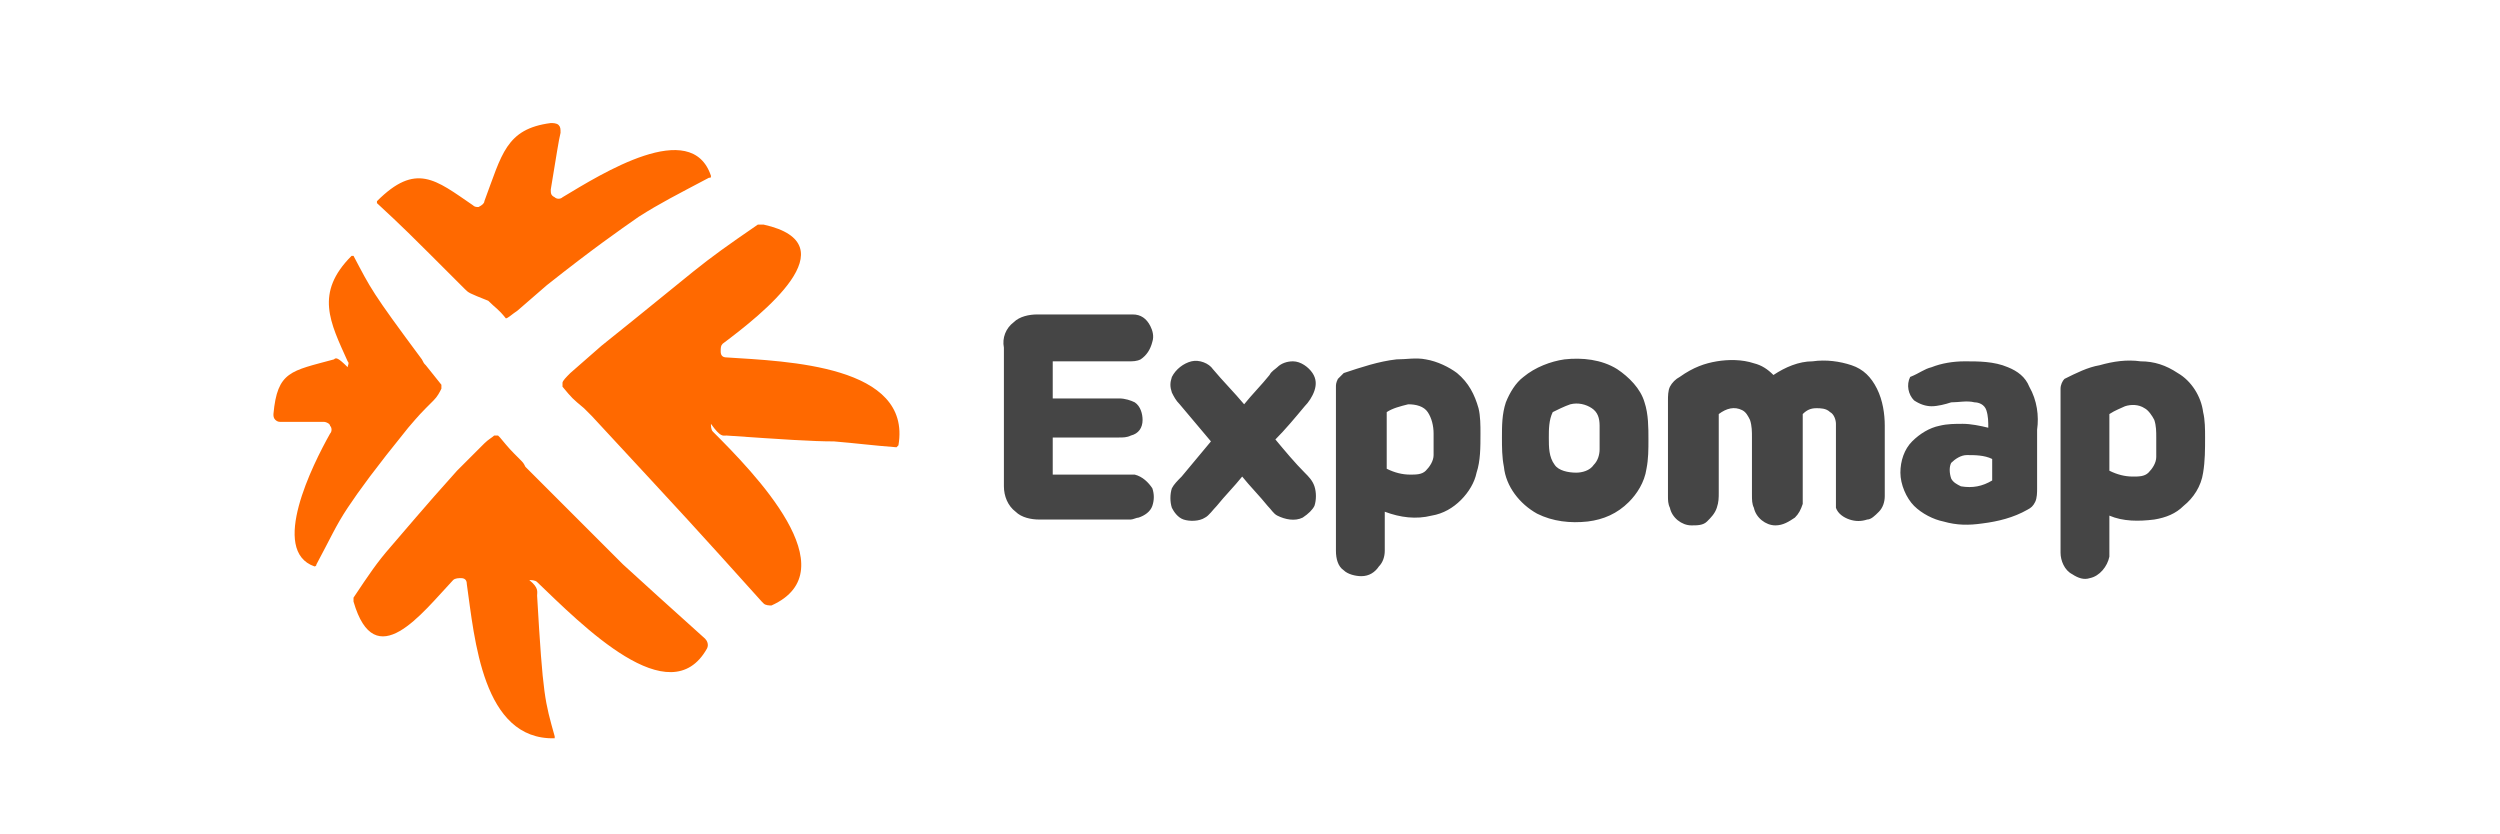 <?xml version="1.0" encoding="UTF-8"?> <!-- Generator: Adobe Illustrator 25.3.1, SVG Export Plug-In . SVG Version: 6.00 Build 0) --> <svg xmlns="http://www.w3.org/2000/svg" xmlns:xlink="http://www.w3.org/1999/xlink" id="Layer_1" x="0px" y="0px" viewBox="0 0 128 42.7" style="enable-background:new 0 0 128 42.7;" xml:space="preserve"> <style type="text/css"> .st0{fill:#FF6900;} .st1{fill-rule:evenodd;clip-rule:evenodd;fill:#454545;} </style> <g> <path class="st0" d="M27.5,30.5c0.3,5.2,0.4,5.4,0.9,7.2c0,0,0,0,0,0.1c0,0,0,0,0,0c-3.7,0.1-4.1-5.1-4.5-7.9 c0-0.2-0.1-0.3-0.3-0.3c-0.1,0-0.3,0-0.4,0.1c-1.6,1.7-4,4.9-5.1,1.1c0-0.1,0-0.2,0-0.2c0.8-1.2,1.2-1.8,1.9-2.6 c0.7-0.8,1.6-1.9,3.4-3.9c0,0,0,0,0,0c0.7-0.7,0.7-0.7,1.4-1.4c0.2-0.2,0.4-0.3,0.5-0.4c0,0,0,0,0.1,0c0,0,0,0,0,0l0,0c0,0,0,0,0,0 l0,0c0,0,0,0,0,0l0,0c0,0,0,0,0,0l0,0c0,0,0,0,0,0c0,0,0,0,0,0c0,0,0,0,0,0c0,0,0,0,0,0c0,0,0,0,0,0l0,0c0,0,0,0,0,0l0,0 c0,0,0,0,0,0l0,0c0,0,0,0,0,0c0,0,0,0,0.1,0c0,0,0,0,0,0l0,0c0,0,0,0,0,0l0,0c0,0,0,0,0,0l0,0c0,0,0,0,0,0l0,0c0,0,0,0,0,0l0,0 c0,0,0,0,0,0l0,0c0,0,0,0,0,0l0,0c0,0,0,0,0,0c0,0,0,0,0,0c0,0,0,0,0,0l0,0c0,0,0,0,0,0l0,0c0,0,0,0,0,0l0,0c0,0,0,0,0,0l0,0 c0,0,0,0,0,0l0,0c0,0,0,0,0,0c0,0,0,0,0,0c0,0,0,0,0,0l0,0c0,0,0,0,0,0c0,0,0,0,0,0c0,0,0,0,0,0l0,0c0,0,0,0,0,0l0,0c0,0,0,0,0,0 l0,0c0,0,0,0,0,0l0,0c0,0,0,0,0,0l0,0c0,0,0,0,0,0l0,0c0,0,0,0,0,0l0,0c0,0,0,0,0,0c0,0,0,0,0,0c0,0,0,0,0,0l0,0c0,0,0,0,0,0l0,0 c0,0,0,0,0,0l0,0c0,0,0,0,0,0l0,0c0,0,0,0,0,0c0,0,0,0,0,0c0,0,0,0,0,0l0,0c0,0,0,0,0,0l0,0l0,0c0,0,0,0,0,0c0,0,0,0,0,0l0,0 c0,0,0,0,0,0l0,0c0,0,0,0,0,0l0,0c0,0,0,0,0,0l0,0c0,0,0,0,0,0c0,0,0,0,0,0c0,0,0,0,0,0l0,0c0,0,0,0,0,0l0,0c0,0,0,0,0,0l0,0 c0,0,0,0,0,0l0,0c0,0,0,0,0,0l0,0c0,0,0,0,0,0l0,0c0,0,0,0,0,0l0,0c0,0,0,0,0,0l0,0c0,0,0,0,0,0c0,0,0,0,0,0c0,0,0,0,0,0l0,0 c0,0,0,0,0,0l0,0c0,0,0,0,0,0c0,0,0,0,0,0c0,0,0,0,0,0l0,0c0,0,0,0,0,0l0,0c0,0,0,0,0.1,0.1c0,0,0,0,0,0c0.5,0.6,0.5,0.6,1,1.1 c0,0,0,0,0,0c0,0,0,0,0,0c0,0,0,0,0,0c0.2,0.2,0.2,0.2,0.3,0.4c0,0,0,0,0,0c2.6,2.6,3.9,3.9,5,5c1.2,1.1,2.2,2,4.2,3.8c0,0,0,0,0,0 c0,0,0,0,0,0c0.1,0.1,0.2,0.3,0.1,0.5c-1.9,3.4-6.4-1.2-8.7-3.4c-0.1-0.1-0.3-0.1-0.4-0.1C27.6,30.1,27.5,30.3,27.5,30.5L27.5,30.5 z M17.1,18.4L17.1,18.4c-2.2,0.6-2.9,0.6-3.1,2.8c0,0.1,0,0.2,0.1,0.3c0.1,0.1,0.2,0.1,0.3,0.1c0.3,0,0.9,0,2.2,0 c0.1,0,0.3,0.1,0.3,0.2c0.1,0.1,0.1,0.3,0,0.4c-0.9,1.6-3.1,6-0.8,6.8c0,0,0,0,0,0c0,0,0.1,0,0.1-0.1c0,0,0,0,0,0 c0.7-1.3,1-2,1.6-2.9c0.6-0.9,1.4-2,3.1-4.1c0,0,0,0,0,0c0.6-0.7,0.6-0.7,1.3-1.4c0.2-0.2,0.3-0.4,0.4-0.6c0,0,0,0,0,0l0,0 c0,0,0,0,0,0l0,0c0,0,0,0,0,0l0,0c0,0,0,0,0,0l0,0c0,0,0,0,0,0l0,0c0,0,0,0,0,0l0,0c0,0,0,0,0,0c0,0,0,0,0,0c0,0,0,0,0,0l0,0 c0,0,0,0,0,0l0,0c0,0,0,0,0,0l0,0c0,0,0,0,0,0l0,0c0,0,0,0,0,0c0,0,0,0,0-0.1c0,0,0,0,0,0l0,0c0,0,0,0,0,0l0,0c0,0,0,0,0,0 c0,0,0,0,0,0c0,0,0,0,0,0l0,0c0,0,0,0,0,0c0,0,0,0,0,0c0,0,0,0,0,0l0,0c0,0,0,0,0,0l0,0c0,0,0,0,0,0l0,0c0,0,0,0,0,0l0,0 c0,0,0,0,0,0c0,0,0,0,0,0c0,0,0,0,0,0c0,0,0,0,0,0c0,0,0,0,0,0l0,0c0,0,0,0,0,0c0,0,0,0,0,0c0,0,0,0,0,0l0,0c0,0,0,0,0,0 c0,0,0,0,0,0c0,0,0,0,0,0c0,0,0,0,0,0c0,0,0,0,0,0c0,0,0,0,0,0c0,0,0,0,0,0c0,0,0,0,0,0c0,0,0,0,0,0l0,0c0,0,0,0,0,0c0,0,0,0,0,0 c0,0,0,0,0,0l0,0c0,0,0,0,0,0c0,0,0,0,0,0c0,0,0,0,0,0l0,0c0,0,0,0,0,0c0,0,0,0,0,0c0,0,0,0,0,0l0,0c0,0,0,0,0,0l0,0c0,0,0,0,0,0 c0,0,0,0,0,0l0,0c0,0,0,0,0,0c0,0,0,0,0,0c0,0,0,0,0,0c0,0,0,0,0,0l0,0c0,0,0,0,0,0l0,0c0,0,0,0,0,0c0,0,0,0,0,0c0,0,0,0,0,0l0,0 c0,0,0,0,0,0c0,0,0,0,0,0c0,0,0,0,0,0c0,0,0,0,0,0l0,0c0,0,0,0,0,0l0,0c0,0,0,0,0,0l0,0c0,0,0,0,0,0l0,0c0,0,0,0,0,0c0,0,0,0,0,0 c0,0,0,0,0,0l0,0c0,0,0,0,0,0c0,0,0,0,0,0c0,0,0,0,0,0l0,0c0,0,0,0,0,0c0,0,0,0,0,0c0,0,0,0,0,0l0,0c0,0,0,0,0,0l0,0c0,0,0,0,0,0 c0,0,0,0,0,0c0,0,0,0,0,0l0,0c0,0,0,0,0,0l0,0c0,0,0,0,0,0c0,0,0,0,0,0c0,0,0,0,0,0l0,0c0,0,0,0,0,0c0,0,0,0,0-0.1c0,0,0,0,0,0l0,0 c-0.4-0.5-0.4-0.5-0.8-1c0,0,0,0,0,0c0,0,0,0,0,0c0,0,0,0,0,0c-0.1-0.1-0.1-0.1-0.2-0.3c0,0,0,0,0,0c-2.6-3.5-2.6-3.6-3.5-5.3 c0,0,0,0,0,0c0,0,0,0-0.1,0c-1.9,1.9-1.1,3.4-0.2,5.4c0.1,0.1,0,0.2,0,0.3C17.3,18.3,17.2,18.3,17.1,18.4L17.1,18.4z M24.8,10.3 L24.8,10.3c0.9-2.4,1.1-3.7,3.4-4c0.1,0,0.3,0,0.4,0.1c0.1,0.1,0.1,0.2,0.1,0.4c-0.1,0.4-0.2,1.1-0.5,2.9c0,0.2,0,0.3,0.2,0.4 c0.1,0.1,0.3,0.1,0.4,0c2-1.2,6.6-4.1,7.6-1.1c0,0.1,0,0.1-0.1,0.1c0,0,0,0,0,0c-1.7,0.9-2.5,1.3-3.6,2c-1,0.7-2.3,1.6-4.7,3.5 c0,0,0,0,0,0c-0.8,0.7-0.8,0.7-1.5,1.3c-0.3,0.2-0.5,0.4-0.6,0.4c0,0,0,0,0,0c0,0,0,0,0,0c0,0,0,0,0,0l0,0c0,0,0,0,0,0l0,0 c0,0,0,0,0,0l0,0c0,0,0,0,0,0l0,0c0,0,0,0,0,0l0,0c0,0,0,0,0,0l0,0c0,0,0,0,0,0l0,0c0,0,0,0,0,0l0,0c0,0,0,0,0,0c0,0,0,0,0,0 c0,0,0,0,0,0l0,0c0,0,0,0,0,0c0,0,0,0,0,0c0,0,0,0,0,0c0,0,0,0,0,0l0,0c0,0,0,0,0,0c0,0,0,0,0,0c0,0,0,0,0,0l0,0c0,0,0,0,0,0l0,0 c0,0,0,0,0,0l0,0c0,0,0,0,0,0c0,0,0,0,0,0c0,0,0,0,0,0l0,0c0,0,0,0,0,0c0,0,0,0,0,0c0,0,0,0,0,0l0,0c0,0,0,0,0,0l0,0c0,0,0,0,0,0 l0,0c0,0,0,0,0,0l0,0c0,0,0,0,0,0l0,0c0,0,0,0,0,0c0,0,0,0,0,0c0,0,0,0,0,0l0,0c0,0,0,0,0,0l0,0c0,0,0,0,0,0l0,0c0,0,0,0,0,0l0,0 c0,0,0,0,0,0l0,0c0,0,0,0,0,0l0,0c0,0,0,0,0,0l0,0c0,0,0,0,0,0l0,0c0,0,0,0,0,0l0,0c0,0,0,0,0,0l0,0c0,0,0,0,0,0l0,0c0,0,0,0,0,0 l0,0c0,0,0,0,0,0l0,0c0,0,0,0,0,0l0,0c0,0,0,0,0,0l0,0c0,0,0,0,0,0l0,0c0,0,0,0,0,0l0,0c0,0,0,0,0,0l0,0c0,0,0,0,0,0c0,0,0,0,0,0 c0,0,0,0,0,0l0,0c0,0,0,0,0,0l0,0c0,0,0,0,0,0l0,0c0,0,0,0,0,0l0,0c0,0,0,0,0,0l0,0c0,0,0,0,0,0l0,0c0,0,0,0,0,0c0,0,0,0,0,0 c0,0,0,0,0,0l0,0c0,0,0,0,0,0l0,0c0,0,0,0,0,0l0,0c0,0,0,0,0,0l0,0c0,0,0,0,0,0l0,0c0,0,0,0,0,0c0,0,0,0,0,0c0,0,0,0,0,0l0,0 c0,0,0,0,0,0l0,0c0,0,0,0,0,0l0,0c0,0,0,0,0,0c0,0,0,0,0,0c0,0,0,0,0,0c0,0,0,0,0,0c-0.4-0.5-0.5-0.5-0.9-0.9c0,0,0,0,0,0 c0,0,0,0,0,0c0,0,0,0,0,0C24,15,24,15,23.8,14.8c0,0,0,0,0,0c-3.1-3.1-3.1-3.1-4.5-4.4c0,0,0,0,0,0c0,0,0-0.1,0-0.1 c2-2,3-1.1,4.9,0.2c0.1,0.1,0.2,0.1,0.3,0.1C24.7,10.5,24.8,10.4,24.8,10.3L24.8,10.3z M37.2,22.3L37.2,22.3 c2.9,0.2,4.4,0.3,5.5,0.3c1.2,0.1,1.9,0.2,3.2,0.3c0,0,0,0,0,0c0,0,0,0,0.1-0.1c0.7-4.1-5.7-4.3-8.8-4.5c-0.2,0-0.3-0.1-0.3-0.3 c0-0.2,0-0.3,0.1-0.4c2-1.5,6.6-5.1,2.1-6.1c0,0,0,0,0,0c-0.1,0-0.2,0-0.3,0c-1.6,1.1-2.3,1.6-3.3,2.4c-1,0.8-2.2,1.8-4.7,3.8 c0,0,0,0,0,0c-0.8,0.7-0.8,0.7-1.6,1.4c-0.2,0.2-0.4,0.4-0.4,0.5c0,0,0,0.1,0,0.1c0,0,0,0,0,0c0,0,0,0,0,0c0,0,0,0,0,0l0,0 c0,0,0,0,0,0c0,0,0,0,0,0c0,0,0,0,0,0l0,0c0,0,0,0,0,0c0,0,0,0,0,0l0,0c0,0,0,0,0,0c0,0,0,0,0,0c0,0,0,0,0,0c0,0,0,0,0,0 c0,0,0,0,0,0c0,0,0,0,0,0l0,0c0,0,0,0,0,0c0,0,0,0,0,0.1c0,0,0,0,0,0l0,0c0,0,0,0,0,0c0,0,0,0,0,0c0,0,0,0,0,0l0,0c0,0,0,0,0,0l0,0 c0,0,0,0,0,0l0,0c0,0,0,0,0,0c0,0,0,0,0,0c0,0,0,0,0,0l0,0c0,0,0,0,0,0l0,0c0,0,0,0,0,0l0,0c0,0,0,0,0,0c0,0,0,0,0,0c0,0,0,0,0,0 l0,0c0,0,0,0,0,0c0,0,0,0,0,0c0,0,0,0,0,0c0,0,0,0,0,0v0c0,0,0,0,0,0c0,0,0,0,0,0l0,0c0,0,0,0,0,0l0,0c0,0,0,0,0,0c0,0,0,0,0,0 c0,0,0,0,0,0c0,0,0,0,0,0c0,0,0,0,0,0l0,0c0,0,0,0,0,0l0,0c0,0,0,0,0,0l0,0c0,0,0,0,0,0l0,0c0,0,0,0,0,0c0,0,0,0,0,0c0,0,0,0,0,0 l0,0c0,0,0,0,0,0c0,0,0,0,0,0l0,0c0,0,0,0,0,0c0,0,0,0,0,0l0,0c0,0,0,0,0,0l0,0c0,0,0,0,0,0c0,0,0,0,0,0c0,0,0,0,0,0c0,0,0,0,0,0 c0,0,0,0,0,0l0,0c0,0,0,0,0,0l0,0c0,0,0,0,0,0c0,0,0,0,0,0c0,0,0,0,0,0l0,0c0,0,0,0,0,0l0,0c0,0,0,0,0,0l0,0c0,0,0,0,0,0l0,0 c0,0,0,0,0,0c0,0,0,0,0,0c0,0,0,0,0,0c0,0,0,0,0,0c0,0,0,0,0,0l0,0c0,0,0,0,0,0c0,0,0,0,0,0c0,0,0,0,0,0l0,0c0,0,0,0,0,0l0,0 c0,0,0,0,0,0l0,0c0,0,0,0,0,0c0,0,0,0,0,0c0,0,0,0,0,0l0,0c0,0,0,0,0,0c0,0,0,0,0,0c0,0,0,0,0,0l0,0c0,0,0,0,0,0l0,0c0,0,0,0,0,0 c0,0,0,0,0,0c0,0,0,0,0,0c0,0,0,0,0,0c0,0,0,0,0,0c0,0,0,0,0,0c0.5,0.6,0.5,0.6,1.1,1.1c0,0,0,0,0,0c0,0,0,0,0,0 c0.2,0.2,0.2,0.2,0.4,0.4l0,0c2.5,2.7,3.8,4.1,4.9,5.3c1.1,1.2,2,2.2,3.8,4.2c0,0,0,0,0,0c0,0,0,0,0.1,0.1c0.1,0.1,0.3,0.1,0.4,0.1 c4-1.8-0.9-6.8-3-8.9c-0.1-0.1-0.1-0.3-0.1-0.4C36.9,22.4,37,22.3,37.2,22.3L37.2,22.3z"></path> <path class="st1" d="M51.9,16.5c0.3-0.3,0.8-0.4,1.2-0.4c1.4,0,2.9,0,4.3,0c0.2,0,0.4,0,0.6,0c0.4,0,0.7,0.2,0.9,0.6 c0.1,0.2,0.2,0.5,0.1,0.8c-0.1,0.4-0.3,0.7-0.6,0.9c-0.2,0.1-0.4,0.1-0.6,0.1c-1.3,0-2.6,0-3.9,0c0,0.6,0,1.2,0,1.9 c1.1,0,2.3,0,3.4,0c0.3,0,0.6,0.1,0.8,0.2c0.3,0.2,0.4,0.6,0.4,0.9c0,0.4-0.2,0.7-0.6,0.8c-0.2,0.1-0.4,0.1-0.6,0.1 c-1.1,0-2.2,0-3.4,0c0,0.6,0,1.3,0,1.9c1.3,0,2.6,0,3.9,0c0.1,0,0.2,0,0.3,0c0.4,0.1,0.7,0.4,0.9,0.7c0.1,0.3,0.1,0.6,0,0.9 c-0.1,0.3-0.4,0.5-0.7,0.6c-0.1,0-0.3,0.1-0.4,0.1c-1.6,0-3.1,0-4.7,0c-0.4,0-0.9-0.1-1.2-0.4c-0.4-0.3-0.6-0.8-0.6-1.3 c0-2.4,0-4.7,0-7.1C51.3,17.3,51.5,16.8,51.9,16.5L51.9,16.5z M61,18.5c0.4-0.1,0.9,0.1,1.1,0.4c0.5,0.6,1.1,1.2,1.6,1.8 c0.4-0.5,0.9-1,1.3-1.5c0.1-0.2,0.3-0.3,0.4-0.4c0.2-0.2,0.5-0.3,0.8-0.3c0.4,0,0.8,0.3,1,0.6c0.2,0.3,0.2,0.6,0.1,0.9 c-0.1,0.3-0.3,0.6-0.5,0.8c-0.5,0.6-1,1.2-1.5,1.7c0.5,0.6,1,1.2,1.5,1.7c0.2,0.2,0.4,0.4,0.5,0.7c0.1,0.3,0.1,0.7,0,1 c-0.1,0.2-0.3,0.4-0.6,0.6c-0.4,0.2-0.9,0.1-1.3-0.1c-0.2-0.1-0.3-0.3-0.5-0.5c-0.4-0.5-0.9-1-1.3-1.5c-0.4,0.5-0.9,1-1.3,1.5 c-0.2,0.2-0.4,0.5-0.6,0.6c-0.3,0.2-0.8,0.2-1.1,0.1c-0.3-0.1-0.5-0.4-0.6-0.6c-0.1-0.3-0.1-0.7,0-1c0.1-0.2,0.3-0.4,0.5-0.6 c0.5-0.6,1-1.2,1.5-1.8c-0.5-0.6-1.1-1.3-1.6-1.9c-0.2-0.2-0.3-0.4-0.4-0.6c-0.1-0.3-0.1-0.5,0-0.8C60.2,18.9,60.6,18.6,61,18.5 L61,18.5z M107.5,18.7c0.7-0.2,1.4-0.3,2.1-0.2c0.7,0,1.3,0.2,1.9,0.6c0.7,0.4,1.2,1.2,1.3,2c0.1,0.4,0.1,0.9,0.1,1.3 c0,0.6,0,1.2-0.1,1.8c-0.1,0.7-0.5,1.3-1,1.7c-0.4,0.4-0.9,0.6-1.5,0.7c-0.8,0.1-1.6,0.1-2.3-0.2c0,0.5,0,1,0,1.4 c0,0.2,0,0.5,0,0.7c-0.1,0.5-0.5,1-1,1.1c-0.3,0.1-0.6,0-0.9-0.2c-0.4-0.2-0.6-0.7-0.6-1.1c0-2.8,0-5.6,0-8.4 c0-0.2,0.1-0.4,0.2-0.5C106.3,19.1,106.9,18.8,107.5,18.7L107.5,18.7z M108.8,20.8c0.3-0.1,0.7-0.1,1,0.1c0.2,0.1,0.4,0.4,0.5,0.6 c0.1,0.3,0.1,0.6,0.1,0.9c0,0.3,0,0.6,0,1c0,0.3-0.2,0.6-0.4,0.8c-0.2,0.2-0.5,0.2-0.8,0.2c-0.4,0-0.8-0.1-1.2-0.3c0-1,0-2,0-2.9 C108.3,21,108.6,20.9,108.8,20.8L108.8,20.8z M98.9,18.8c0.5-0.2,1.1-0.3,1.7-0.3c0.7,0,1.5,0,2.2,0.3c0.5,0.2,0.9,0.5,1.1,1 c0.4,0.7,0.5,1.5,0.4,2.2c0,1,0,2,0,3c0,0.2,0,0.5-0.1,0.7c-0.1,0.2-0.2,0.3-0.4,0.4c-0.7,0.4-1.5,0.6-2.3,0.7 c-0.7,0.1-1.3,0.1-2-0.1c-0.5-0.1-1.1-0.4-1.5-0.8c-0.4-0.4-0.7-1.1-0.7-1.7c0-0.6,0.2-1.2,0.6-1.6c0.4-0.4,0.9-0.7,1.4-0.8 c0.4-0.1,0.8-0.1,1.2-0.1c0.4,0,0.9,0.1,1.3,0.2c0-0.3,0-0.6-0.1-0.9c-0.1-0.3-0.4-0.4-0.6-0.4c-0.4-0.1-0.8,0-1.2,0 c-0.3,0.1-0.7,0.2-1,0.2c-0.3,0-0.6-0.1-0.9-0.3c-0.3-0.3-0.4-0.8-0.2-1.2C98.3,19.1,98.5,18.9,98.9,18.8L98.9,18.8z M99.9,23.7 c0.2-0.2,0.5-0.4,0.8-0.4c0.4,0,0.9,0,1.3,0.2c0,0.4,0,0.7,0,1.1c-0.5,0.3-1,0.4-1.6,0.3c-0.2-0.1-0.4-0.2-0.5-0.4 C99.8,24.2,99.8,23.9,99.9,23.7L99.9,23.7z M87.9,18.5c0.6-0.1,1.3-0.1,1.9,0.1c0.4,0.1,0.7,0.3,1,0.6c0.6-0.4,1.3-0.7,2-0.7 c0.7-0.1,1.4,0,2,0.2c0.6,0.2,1,0.6,1.3,1.2c0.3,0.6,0.4,1.3,0.4,1.9c0,1.2,0,2.4,0,3.6c0,0.3-0.1,0.6-0.3,0.8 c-0.2,0.2-0.4,0.4-0.6,0.4c-0.3,0.1-0.6,0.1-0.9,0c-0.3-0.1-0.6-0.3-0.7-0.6C94,25.8,94,25.6,94,25.4c0-1,0-1.9,0-2.9 c0-0.3,0-0.6,0-0.8c0-0.2-0.1-0.5-0.3-0.6c-0.2-0.2-0.5-0.2-0.7-0.2c-0.3,0-0.5,0.1-0.7,0.3c0,1.2,0,2.5,0,3.7c0,0.3,0,0.6,0,0.9 c-0.1,0.3-0.2,0.5-0.4,0.7c-0.3,0.2-0.6,0.4-1,0.4c-0.5,0-1-0.4-1.1-0.9c-0.1-0.2-0.1-0.4-0.1-0.7c0-1,0-1.9,0-2.9 c0-0.3,0-0.6-0.1-0.9c-0.1-0.2-0.2-0.4-0.4-0.5c-0.4-0.2-0.8-0.1-1.2,0.2c0,1.3,0,2.7,0,4c0,0.3,0,0.5-0.1,0.8 c-0.1,0.3-0.3,0.5-0.5,0.7c-0.2,0.2-0.5,0.2-0.8,0.2c-0.5,0-1-0.4-1.1-0.9c-0.1-0.2-0.1-0.4-0.1-0.6c0-1.6,0-3.2,0-4.9 c0-0.2,0-0.5,0.1-0.7c0.1-0.2,0.3-0.4,0.5-0.5C86.7,18.8,87.3,18.6,87.9,18.5L87.9,18.5z M80.1,18.4c0.9-0.1,1.9,0,2.7,0.5 c0.6,0.4,1.2,1,1.4,1.7c0.2,0.6,0.2,1.3,0.2,1.9c0,0.5,0,1-0.1,1.5c-0.1,0.7-0.5,1.3-0.9,1.7c-0.6,0.6-1.3,0.9-2.1,1 c-0.9,0.1-1.8,0-2.6-0.4c-0.9-0.5-1.6-1.4-1.7-2.4c-0.1-0.5-0.1-1-0.1-1.5c0-0.6,0-1.2,0.2-1.8c0.2-0.5,0.5-1,0.9-1.3 C78.6,18.8,79.4,18.5,80.1,18.4L80.1,18.4z M80.4,20.7c0.4-0.1,0.8,0,1.1,0.2c0.3,0.2,0.4,0.5,0.4,0.9c0,0.4,0,0.8,0,1.2 c0,0.3-0.1,0.6-0.3,0.8c-0.2,0.3-0.6,0.4-0.9,0.4c-0.4,0-0.9-0.1-1.1-0.4c-0.3-0.4-0.3-0.9-0.3-1.4c0-0.4,0-0.9,0.2-1.3 C79.7,21,80.1,20.8,80.4,20.7L80.4,20.7z M71.5,18.4c0.5,0,1-0.1,1.5,0c0.6,0.1,1.2,0.4,1.6,0.7c0.6,0.5,0.9,1.1,1.1,1.8 c0.1,0.4,0.1,0.9,0.1,1.3c0,0.7,0,1.4-0.2,2c-0.1,0.5-0.4,1-0.8,1.4c-0.4,0.4-0.9,0.7-1.5,0.8c-0.8,0.2-1.6,0.1-2.4-0.2 c0,0.7,0,1.3,0,2c0,0.3-0.1,0.6-0.3,0.8c-0.2,0.3-0.5,0.5-0.9,0.5c-0.3,0-0.7-0.1-0.9-0.3c-0.3-0.2-0.4-0.6-0.4-1 c0-2.8,0-5.6,0-8.4c0-0.1,0-0.2,0.1-0.4c0.1-0.1,0.2-0.2,0.3-0.3C69.7,18.8,70.6,18.5,71.5,18.4L71.5,18.4z M71,21.1 c0.3-0.2,0.7-0.3,1.1-0.4c0.4,0,0.8,0.1,1,0.4c0.2,0.3,0.3,0.7,0.3,1.1c0,0.4,0,0.8,0,1.1c0,0.3-0.2,0.6-0.4,0.8 c-0.2,0.2-0.5,0.2-0.8,0.2c-0.4,0-0.8-0.1-1.2-0.3C71,23.1,71,22.1,71,21.1L71,21.1z"></path> </g> </svg> 